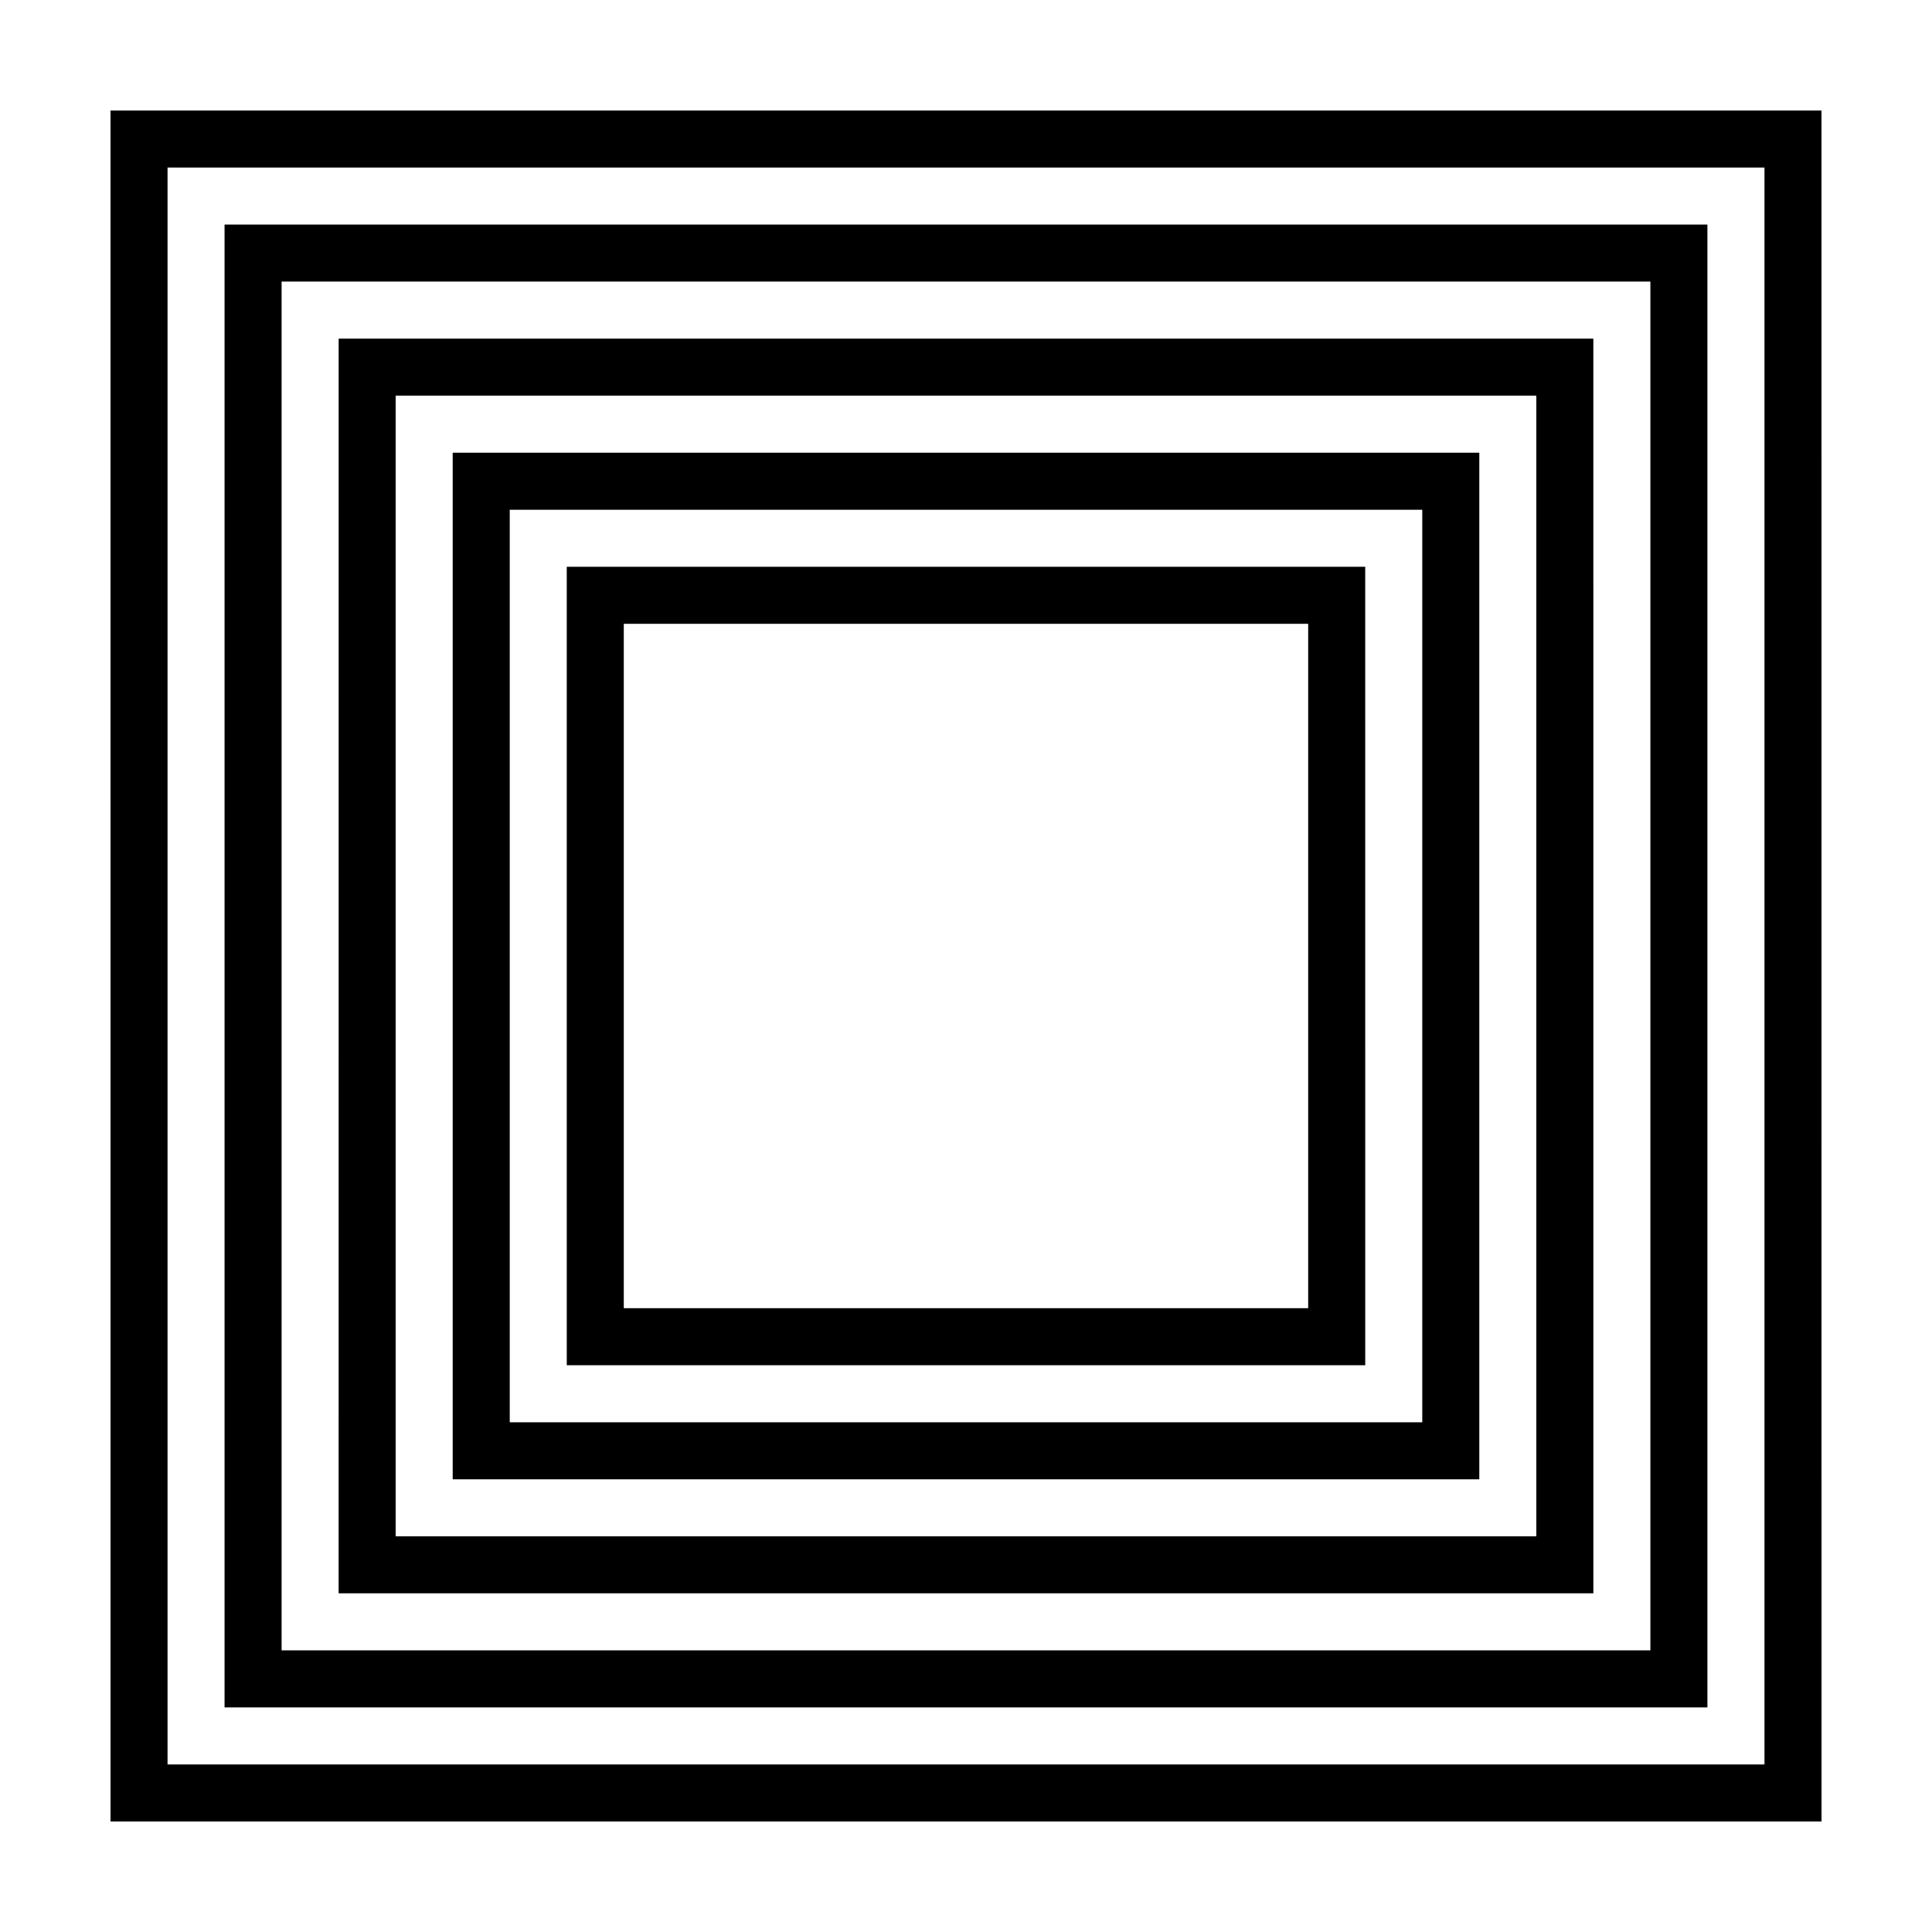 <?xml version="1.0" encoding="UTF-8"?>
<!-- Uploaded to: SVG Repo, www.svgrepo.com, Generator: SVG Repo Mixer Tools -->
<svg fill="#000000" width="800px" height="800px" version="1.1" viewBox="144 144 512 512" xmlns="http://www.w3.org/2000/svg">
 <g>
  <path d="m173.29 626.71h453.43l-0.004-453.43h-453.43zm15.113-438.31h423.2v423.2h-423.2z"/>
  <path d="m203.51 596.48h392.97v-392.97h-392.97zm15.117-377.86h362.74v362.74h-362.74z"/>
  <path d="m233.74 566.25h332.52l-0.004-332.51h-332.51zm15.113-317.4h302.29v302.29h-302.29z"/>
  <path d="m263.97 536.03h272.06v-272.06h-272.06zm15.117-256.94h241.83v241.83h-241.83z"/>
  <path d="m294.2 505.8h211.6l-0.004-211.6h-211.6zm15.113-196.48h181.37v181.37h-181.37z"/>
 </g>
</svg>